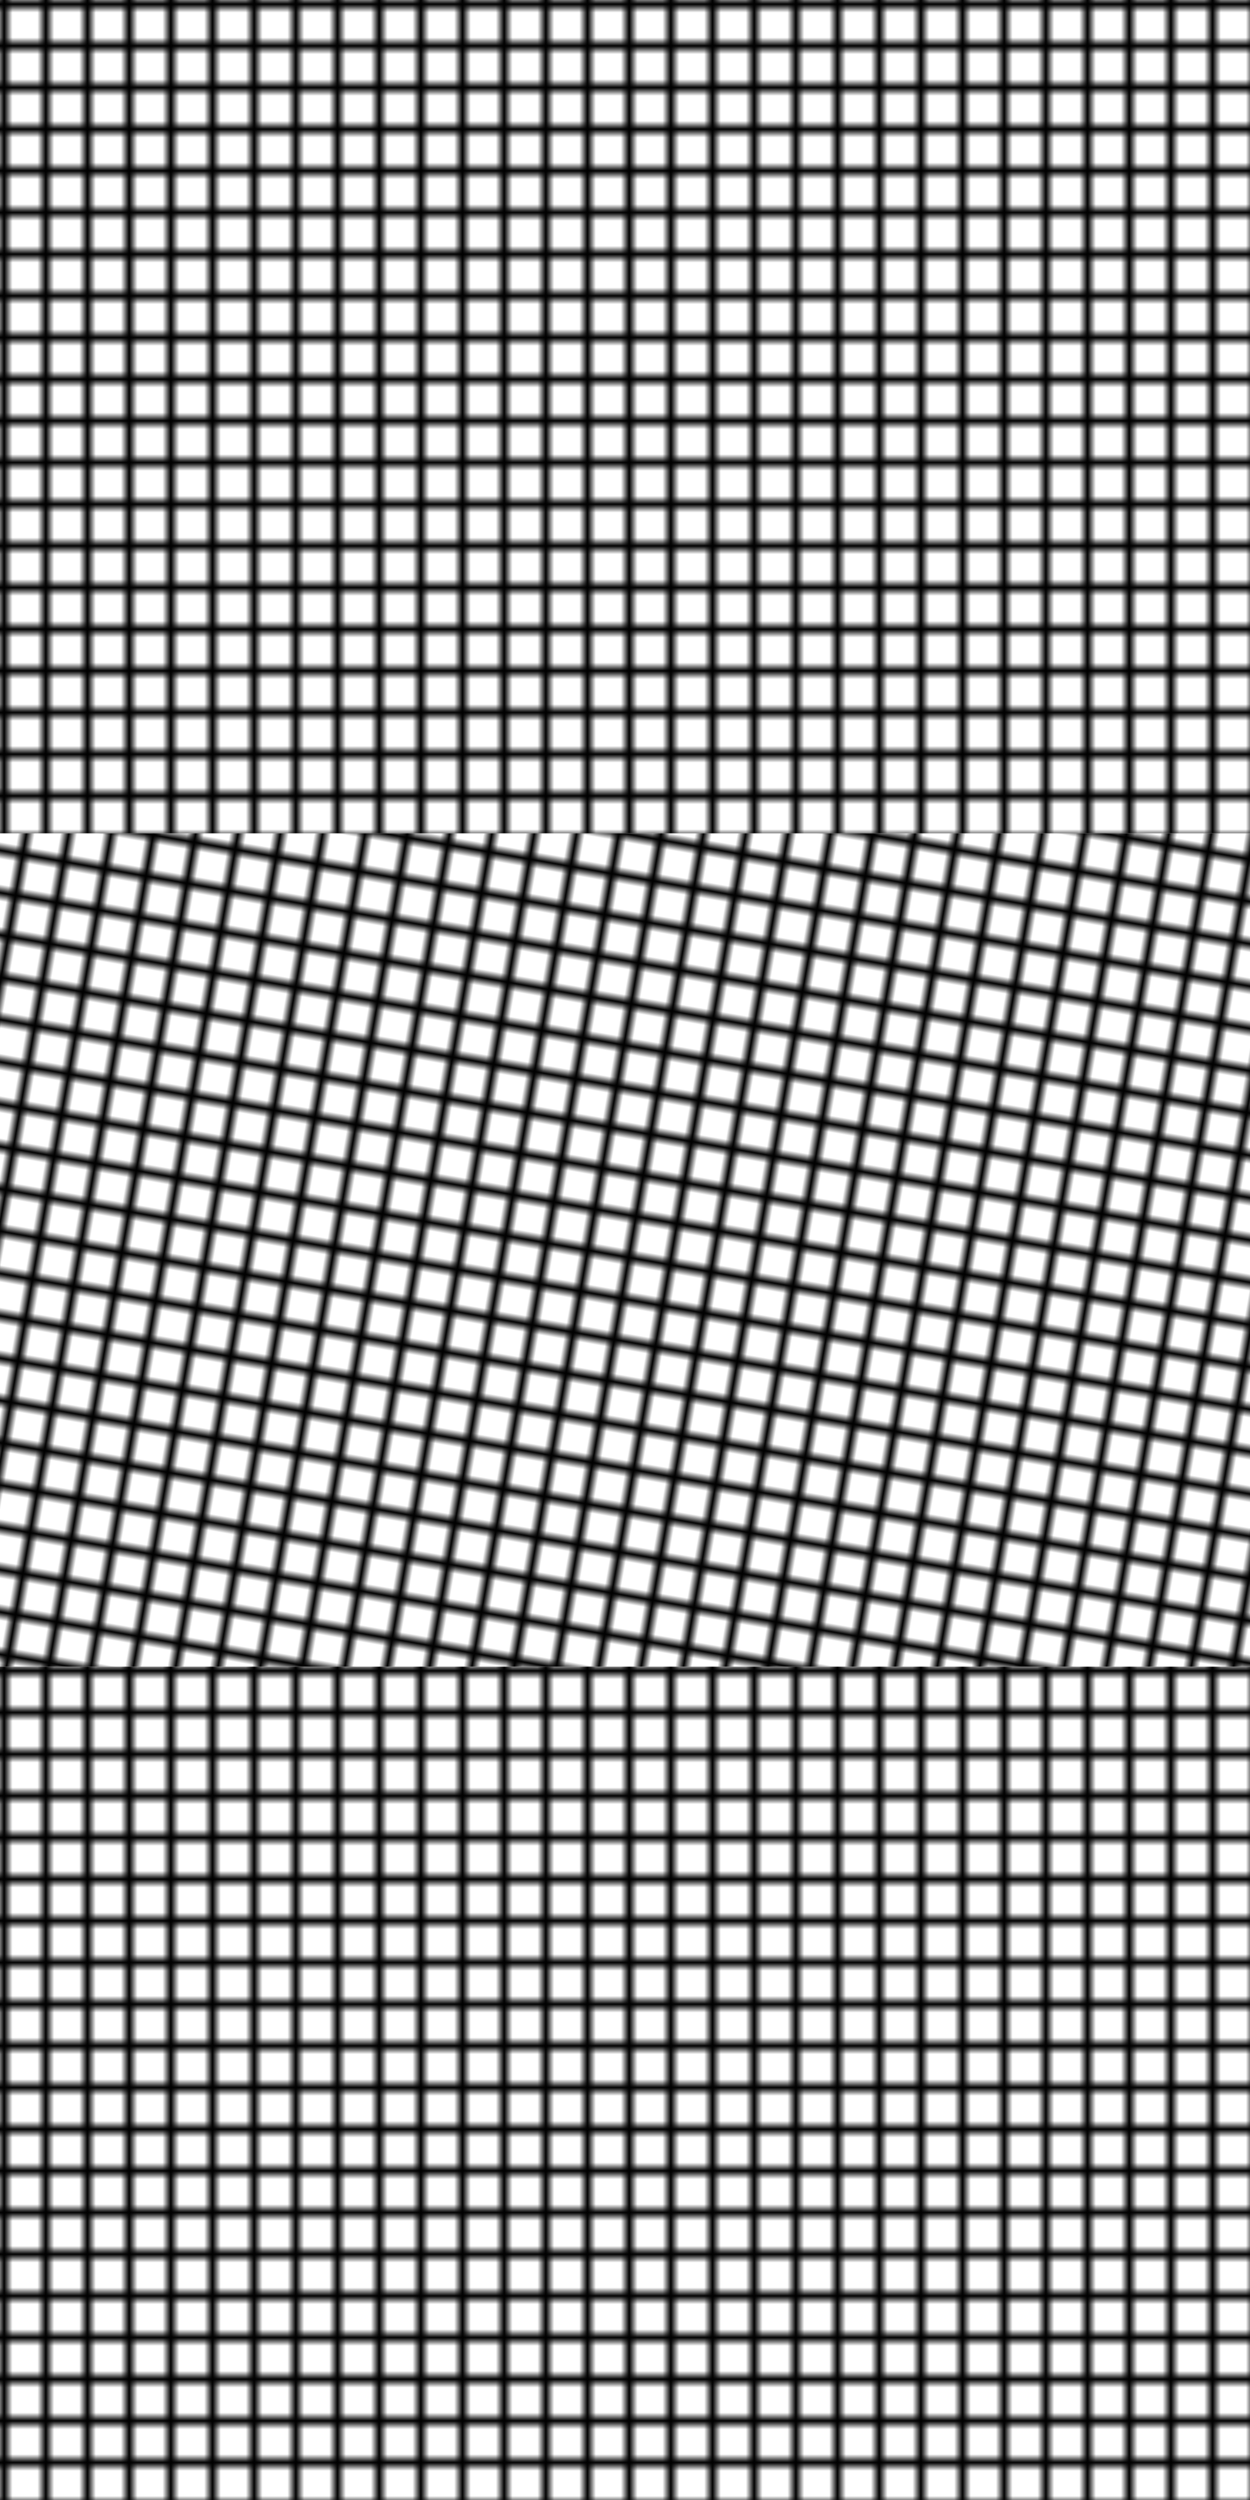 <?xml version="1.0" encoding="utf-8" ?>
<!DOCTYPE svg PUBLIC "-//W3C//DTD SVG 1.0//EN" "http://www.w3.org/TR/2001/REC-SVG-20010904/DTD/svg10.dtd">
<svg xmlns="http://www.w3.org/2000/svg" xmlns:xlink="http://www.w3.org/1999/xlink" width="150" height="300">
<defs>
<pattern id="mp" patternUnits="userSpaceOnUse" width="5" height="5">
<line stroke-width="2" stroke="#000" y2="5"/>
<line stroke-width="2" stroke="#000" x2="5"/>
</pattern>
<pattern id="mp2" xlink:href="#mp" patternTransform="rotate(10)"/>
</defs>
<rect width="150" height="100" fill="url(#mp)"/>
<rect width="150" height="100" y="100" fill="url(#mp2)"/>
<rect width="150" height="100" y="200" fill="url(#mp)"/>
<rect width="150" height="100" y="200" fill="url(#mp2)"/>
</svg>
